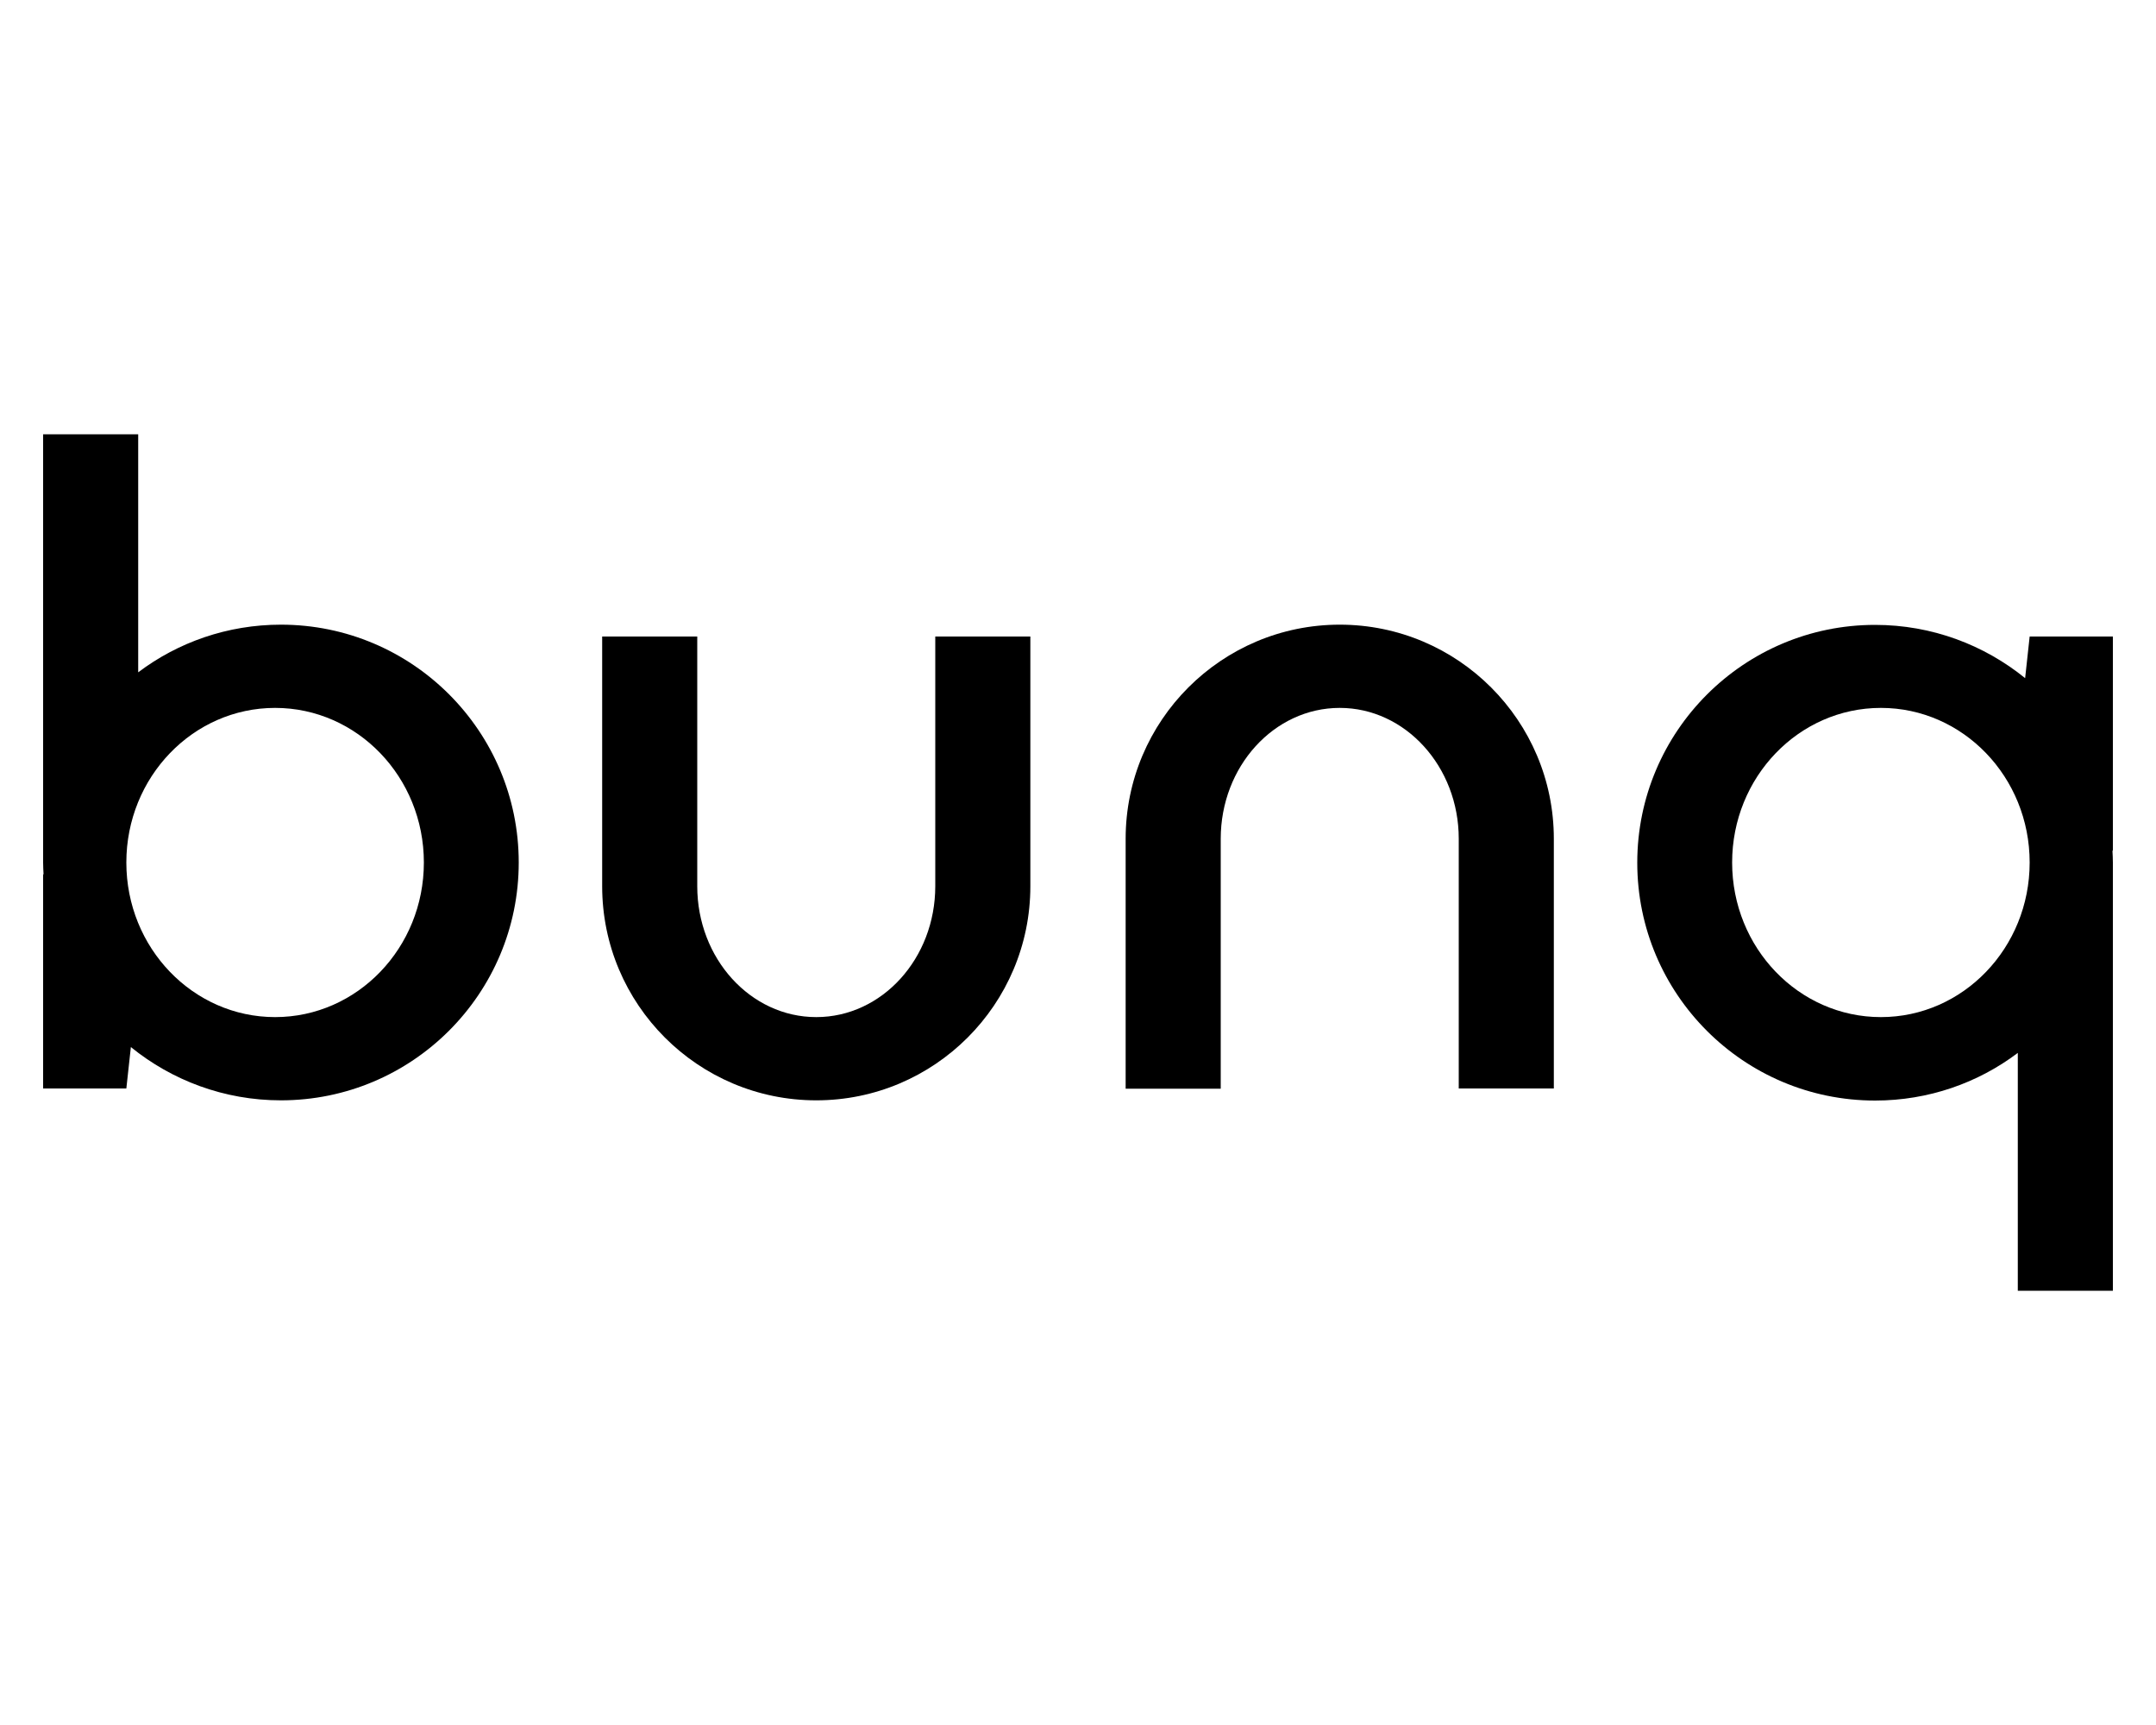 <?xml version="1.0" encoding="utf-8"?><!--Generator: Adobe Illustrator 24.2.3, SVG Export Plug-In . SVG Version: 6.00 Build 0)--><svg xmlns="http://www.w3.org/2000/svg" xmlns:xlink="http://www.w3.org/1999/xlink" xml:space="preserve" id="Слой_1" x="0px" y="0px" style="enable-background:new 0 0 1000 800" version="1.1" viewBox="0 0 1000 800"><style type="text/css">.st0{fill-rule:evenodd;clip-rule:evenodd;}</style><g id="Artboard"><g id="Logo-White"><g id="Logo-Black"><path id="Path" d="M433.8,295.2h44.1V411c0,54.8-44.5,99.3-99.3,99.3s-99.3-44.5-99.3-99.3V295.2h44.1V411
				c0,33.5,24.7,60.7,55.2,60.7s55.2-27.2,55.2-60.7V295.2z" class="st0"/><path id="Path_1_" d="M676.6,504.8h44.1V389c0-54.8-44.5-99.3-99.3-99.3c-54.8,0-99.3,44.5-99.3,99.3v115.9h44.1V389
				c0-33.5,24.7-60.7,55.2-60.7c30.4,0,55.2,27.2,55.2,60.7V504.8z" class="st0"/><path id="Shape" d="M58.6,504.8H20v-99.3h0.2c-0.1-1.8-0.2-3.7-0.2-5.5V201.4h44.1v110.4
				c18.4-13.9,41.4-22.1,66.2-22.1c60.9,0,110.3,49.4,110.3,110.3s-49.4,110.3-110.3,110.3c-26.4,0-50.6-9.3-69.6-24.7L58.6,504.8z
				 M127.6,328.3c38.1,0,69,32.1,69,71.7s-30.9,71.7-69,71.7s-69-32.1-69-71.7S89.5,328.3,127.6,328.3z" class="st0"/><path id="Shape_1_" d="M941.4,295.2H980v99.3h-0.2c0.1,1.8,0.2,3.7,0.2,5.5v198.6h-44.1V488.3
				c-18.4,13.9-41.4,22.1-66.2,22.1c-60.9,0-110.3-49.4-110.3-110.3s49.4-110.3,110.3-110.3c26.4,0,50.6,9.3,69.6,24.7L941.4,295.2z
				 M872.4,471.7c-38.1,0-69-32.1-69-71.7s30.9-71.7,69-71.7s69,32.1,69,71.7S910.5,471.7,872.4,471.7z" class="st0"/></g></g></g></svg>